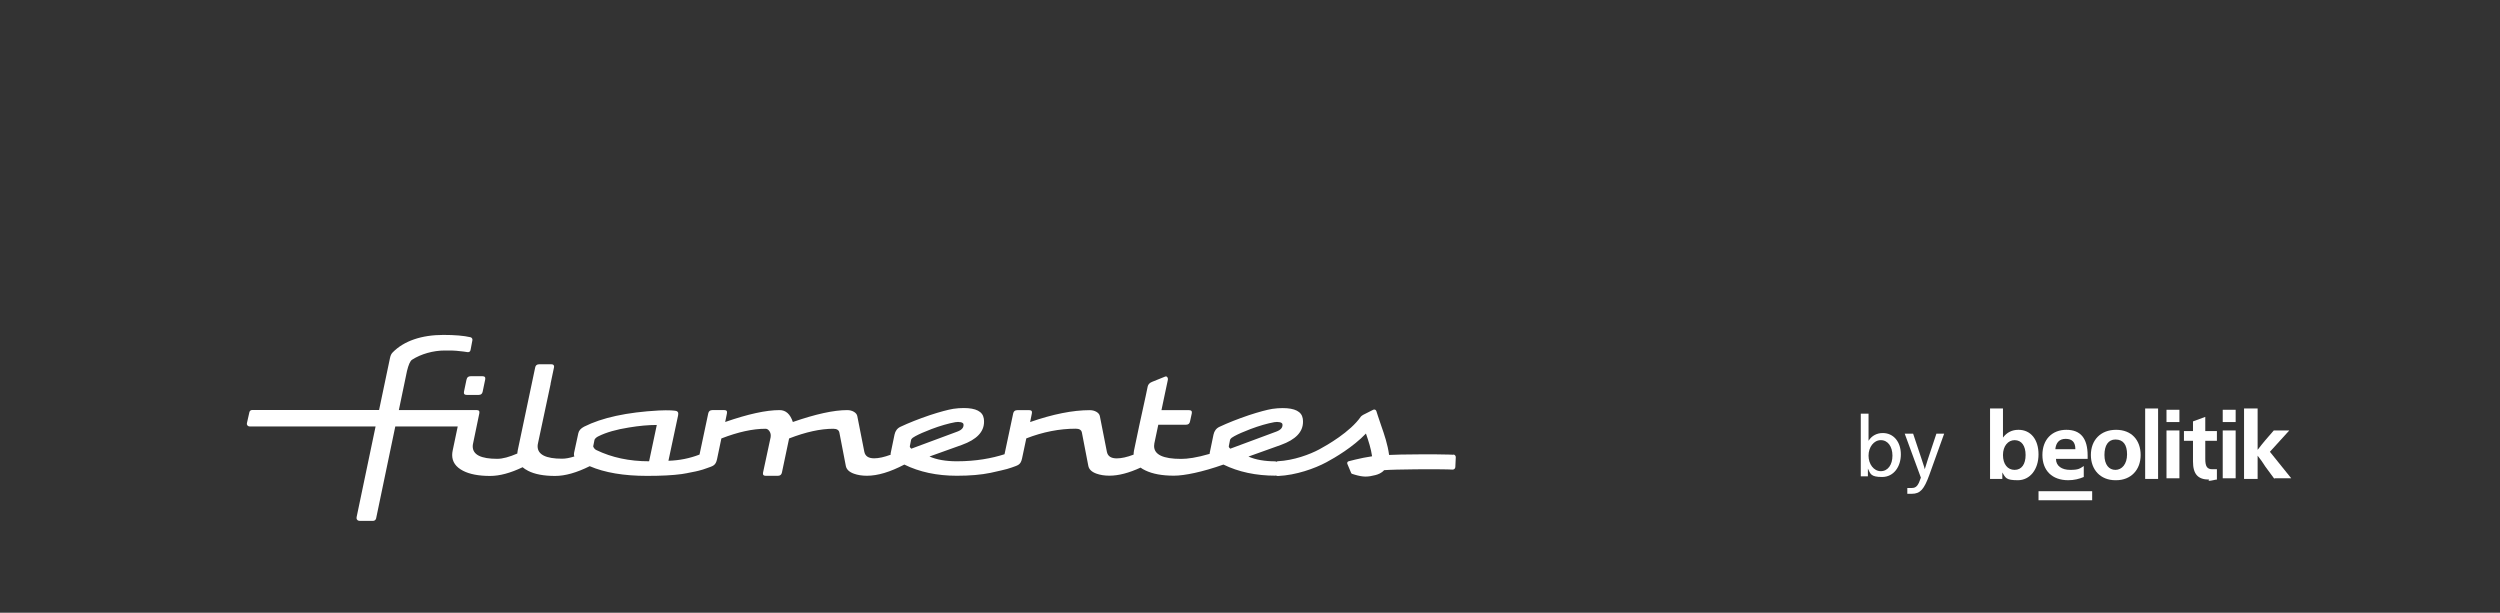 <?xml version="1.0" encoding="UTF-8"?>
<svg id="uuid-3fb55ff0-ca5c-477a-9ec3-e87250d88d42" data-name="uuid-b4f04f19-2b43-445b-b959-decd81a4ee66" xmlns="http://www.w3.org/2000/svg" viewBox="0 0 386.8 94.8">
  <rect x="0" y="0" width="386.8" height="94.8" fill="#333333" stroke="none"/>
  <defs>
    <style>
      .uuid-cb90d9af-ec66-4efb-89ac-1c05fe8dfd01 {
        isolation: isolate;
      }

      .uuid-26bfec29-9921-4e6c-9d9c-4ee2477db920 {
        fill: #fff;
      }
    </style>
  </defs>
  <rect class="uuid-26bfec29-9921-4e6c-9d9c-4ee2477db920" x="331.9" y="63.2" width="2" height="10.9"/>
  <path class="uuid-26bfec29-9921-4e6c-9d9c-4ee2477db920" d="M335.2,63.4h2v1.9h-2v-1.9ZM335.2,66.6h2v7.4h-2v-7.4Z"/>
  <path class="uuid-26bfec29-9921-4e6c-9d9c-4ee2477db920" d="M341.8,74.2c-1.7,0-2.5-.8-2.5-2.8v-3.2h-1.4v-1.5h1.4v-1.5l1.9-.7v2.2h1.8v1.5h-1.8v2.8c0,1.2.3,1.6,1.1,1.6s.5,0,.7,0h0v1.6h0c-.3,0-.8.2-1.3.2"/>
  <path class="uuid-26bfec29-9921-4e6c-9d9c-4ee2477db920" d="M343.9,63.4h2v1.9h-2v-1.9ZM343.9,66.6h2v7.4h-2v-7.4Z"/>
  <g>
    <path class="uuid-26bfec29-9921-4e6c-9d9c-4ee2477db920" d="M351.9,74.1l-1.4-1.9c-.3-.5-.8-1.2-1.2-1.7v3.6h-2.1v-10.9h2.1v6.4c.4-.5,1-1.3,1.2-1.5l1.3-1.5h2.4l-3,3.3,3.3,4.1h-2.6v.1Z"/>
    <path class="uuid-26bfec29-9921-4e6c-9d9c-4ee2477db920" d="M311.7,68.1c-1,0-1.8.9-1.8,2.3s.7,2.3,1.8,2.3,1.7-.9,1.7-2.3-.6-2.3-1.7-2.3M309.8,74.1h-1.9v-10.9h2v4.5c.6-.8,1.4-1.2,2.4-1.2,1.9,0,3.1,1.5,3.1,3.8s-1.3,4-3.2,4-1.9-.4-2.4-1.2v1.1h0v-.1Z"/>
    <path class="uuid-26bfec29-9921-4e6c-9d9c-4ee2477db920" d="M321.1,69.5c0-1.1-.5-1.6-1.5-1.6s-1.5.6-1.6,1.6h3.1ZM320,74.3c-2.5,0-4-1.5-4-3.9s1.5-3.9,3.7-3.9,3.3,1.3,3.3,4,0,.4,0,.5h-4.9c0,1.1.9,1.7,2.2,1.7s1.5-.2,2.1-.6h0v1.7h0c-.7.3-1.5.5-2.4.5"/>
    <path class="uuid-26bfec29-9921-4e6c-9d9c-4ee2477db920" d="M327.3,68c-1.1,0-1.7.9-1.7,2.4s.7,2.3,1.7,2.3,1.8-.9,1.8-2.4-.6-2.3-1.8-2.3M327.3,74.3c-2.3,0-3.8-1.6-3.8-3.9s1.5-3.9,3.9-3.9,3.8,1.6,3.8,3.9-1.5,3.9-3.8,3.9"/>
  </g>
  <rect class="uuid-26bfec29-9921-4e6c-9d9c-4ee2477db920" x="315.4" y="76" width="8.3" height="1.4"/>
  <g class="uuid-cb90d9af-ec66-4efb-89ac-1c05fe8dfd01">
    <g class="uuid-cb90d9af-ec66-4efb-89ac-1c05fe8dfd01">
      <path class="uuid-26bfec29-9921-4e6c-9d9c-4ee2477db920" d="M289,72.6h0v1.1h-1.1v-9.7h1.2v4.2h0c.5-.8,1.3-1.2,2.2-1.2,1.7,0,2.8,1.4,2.8,3.3s-1.1,3.5-2.9,3.5-1.8-.5-2.2-1.3h0v.1ZM292.8,70.5c0-1.4-.7-2.4-1.8-2.4s-1.9,1.1-1.9,2.4.8,2.4,1.9,2.4,1.8-1,1.8-2.4Z"/>
      <path class="uuid-26bfec29-9921-4e6c-9d9c-4ee2477db920" d="M295.1,76.5v-1h.7c.7,0,1-.4,1.4-1.6l-2.5-6.8h1.3l1.3,3.9c.1.4.4,1.1.5,1.6h0c.1-.4.4-1.2.5-1.6l1.3-3.9h1.2l-2.3,6.4c-.8,2.2-1.4,2.9-2.7,2.9s-.5,0-.7,0v.2h0v-.1Z"/>
    </g>
  </g>
  <g>
    <path class="uuid-26bfec29-9921-4e6c-9d9c-4ee2477db920" d="M224.89,70.36l-.76-.03c-1.37-.06-7.85-.04-9.21.06-.21-1.6-.73-3.14-1.23-4.56-.17-.5-.35-1-.51-1.51l-.23-.72c-.07-.21-.3-.3-.49-.2l-1.6.81s-.07.05-.1.08c-.08.04-.15.09-.21.17-1.63,2.37-5.28,4.45-6.42,5.06-1.48.8-3.99,1.72-6.41,1.84-.12,0-.23.06-.32.13v-.11c-1.72,0-3.14-.25-4.24-.74l5.02-1.8c2.28-.82,3.42-2.01,3.42-3.57,0-.18-.01-.36-.04-.53-.18-1.07-1.22-1.6-3.11-1.6-.51,0-1.04.04-1.6.12-.83.14-2.04.46-3.63.98-1.74.59-3.25,1.19-4.55,1.8-.49.23-.8.64-.92,1.21l-.59,2.85s0,.08,0,.12c-2.04.6-3.44.78-4.42.78-2.79,0-4.18-.66-4.18-1.99,0-.12.01-.26.04-.41l.61-2.89h4.3c.34,0,.55-.17.61-.51l.27-1.23c.07-.34-.07-.51-.41-.51h-4.28l.46-2.19.53-2.5c.03-.12.01-.24-.05-.36-.06-.12-.14-.17-.24-.17-.04,0-.08,0-.12.02l-2.03.82c-.38.15-.61.39-.68.72l-.31,1.48-.49,2.25h0l-.48,2.19-.84,4c-.04.22-.06.42-.06.61,0,0,0,0,0,.01-1.02.39-1.89.58-2.61.58-.87,0-1.38-.33-1.52-1l-1.09-5.53c-.05-.27-.23-.49-.53-.67-.3-.17-.64-.26-1.02-.26-2.65,0-5.73.62-9.24,1.84l.27-1.33c.07-.34-.06-.51-.39-.51h-1.86c-.36,0-.57.17-.64.51l-1.34,6.31c-1.97.63-4.4,1.09-7.37,1.09,0,0,0,0,0,0-1.72,0-3.14-.25-4.24-.74l5.02-1.8c2.28-.82,3.42-2.01,3.42-3.57,0-.18-.01-.36-.04-.53-.18-1.07-1.22-1.6-3.11-1.6-.51,0-1.04.04-1.6.12-.83.14-2.04.46-3.63.98-1.74.59-3.25,1.19-4.55,1.8-.49.23-.8.64-.92,1.21l-.59,2.85c-.02.09-.02.17,0,.26-1,.37-1.85.56-2.56.56-.87,0-1.38-.33-1.52-1l-1.09-5.53c-.05-.27-.23-.49-.53-.67-.3-.17-.64-.26-1.02-.26-2.1,0-4.91.62-8.42,1.84-.41-1.23-1.09-1.84-2.05-1.84-2.1,0-4.91.62-8.42,1.84l.27-1.33c.07-.34-.06-.51-.39-.51h-1.86c-.36,0-.57.17-.64.51l-1.35,6.37c-1.5.58-3.1.91-4.81.96l1.49-6.99c.07-.4.03-.54-.17-.67-.2-.13-1.27-.19-2.79-.12-4.96.27-8.82,1.11-11.59,2.51-.49.26-.79.59-.88,1l-.66,3.05c-.01.1-.02.18-.02.25,0,.11.03.21.07.3-.72.23-1.35.35-1.9.35-2.53,0-3.79-.64-3.79-1.92,0-.15.02-.31.06-.47l.12-.57,1.83-8.59s0-.05,0-.08l.52-2.47c.02-.09.02-.16.01-.22-.02-.19-.17-.29-.42-.29h-1.87c-.36,0-.57.17-.63.51l-2.7,12.82s0,.05-.01.08c-.01.06-.02.13-.03.19-.01.07-.02.14-.02.21-1.24.54-2.28.82-3.11.82-2.53,0-3.79-.64-3.79-1.93,0-.15.02-.31.06-.47l.96-4.63c.07-.34-.06-.51-.39-.51h-12.06s1.26-6.05,1.26-6.05c.23-.95.49-1.55.78-1.74,1.39-.9,3.3-1.43,5.07-1.43,1.14,0,1.24,0,1.76.04.8.06,1.59.19,1.74.21.11.02.22,0,.31-.05.09-.06.15-.15.17-.26l.29-1.53c.04-.21-.09-.41-.29-.46-1.02-.24-2.43-.36-4.2-.36-3.39,0-6.1.94-7.82,2.68-.21.21-.35.45-.44.89l-1.69,8.05h-19.66c-.19,0-.35.13-.4.32l-.39,1.72c-.06.25.14.5.4.5h19.51l-2.94,14.05c-.03.14,0,.28.09.39s.22.17.36.17h2.11c.22,0,.41-.16.46-.37l2.97-14.24h9.66l-.78,3.72c-.05.25-.08.48-.08.7,0,1.05.56,1.86,1.68,2.44,1.02.53,2.42.8,4.2.8,1.47,0,3.14-.45,5.02-1.35,0,0,.01.01.02.02.09.07.18.14.28.21.04.03.07.05.11.08.07.04.14.08.22.12.07.04.13.08.2.12,1.02.53,2.42.8,4.2.8h0c1.56,0,3.34-.51,5.35-1.51,2.32,1,5.28,1.5,8.87,1.5,2.2,0,3.99-.09,5.36-.28,0,0,0,0,0,0,.35-.05.66-.1.95-.16-.01,0-.02,0-.04,0,.46-.08.88-.17,1.26-.25h0s0,0,0,0c.17-.04.34-.08.5-.12h0c.44-.11.83-.23,1.19-.37.97-.35,1.39-.39,1.61-1.4l.67-3.21c2.58-1,4.86-1.5,6.84-1.5.2,0,.39.1.55.31.16.21.25.45.25.74,0,.08,0,.17-.02.27l-1.17,5.45c-.07.34.07.51.41.51h1.87c.36,0,.57-.17.64-.51l1.11-5.27c2.58-1,4.86-1.5,6.84-1.5.55,0,.86.2.94.59l1,5.18c.11.53.53.93,1.27,1.19.56.2,1.22.31,1.99.31,1.67,0,3.6-.58,5.79-1.73,2.33,1.15,5.04,1.73,8.12,1.73,2.04,0,3.77-.15,5.22-.45.59-.12,1.12-.24,1.64-.37.65-.15,1.23-.3,1.62-.45.98-.36,1.4-.38,1.62-1.44,0,0,0,0,0,0l.65-3.07c2.58-1,5.14-1.5,7.66-1.5.55,0,.86.2.94.59l1,5.18c.11.53.53.93,1.27,1.19.56.2,1.22.31,1.99.31,1.42,0,3.02-.42,4.82-1.25.21.16.45.3.73.43,1.13.55,2.61.82,4.43.82,1.64,0,4.41-.57,7.66-1.72,2.33,1.14,5.02,1.72,8.09,1.72v-.05c.1.07.22.11.36.1,2.82-.13,5.67-1.16,7.47-2.12,1.33-.71,4.14-2.36,6.13-4.45.41,1.19.78,2.33.95,3.52-.92.14-1.8.31-2.64.52l-.99.25c-.17.04-.27.23-.2.4l.59,1.41c.03.07.08.12.15.14l.42.13c.65.19,1.16.29,1.67.29.46,0,.93-.08,1.51-.23.39-.1.94-.29,1.35-.76,1.47-.14,8.36-.18,9.83-.12l.76.03c.23.01.42-.17.43-.39l.07-1.52c.01-.23-.17-.42-.39-.43ZM100.44,71.37c-3.06,0-5.79-.58-8.18-1.74-.12-.05-.24-.15-.34-.29-.1-.14-.15-.25-.13-.33l.18-.9c.03-.15.12-.28.27-.39.07-.07.2-.15.41-.25,1.15-.57,2.71-1.02,4.67-1.33,1.57-.26,3.01-.39,4.3-.39l-1.19,5.62ZM106.34,73.23c-.24.04-.5.09-.77.13.27-.04.52-.09.77-.13ZM140.77,69.04l.18-.92c.03-.15.12-.28.27-.39.04-.04.18-.12.41-.25.57-.31,1.4-.68,2.48-1.09,1.38-.52,2.61-.87,3.69-1.07.3-.05.57-.05.82,0,.27.05.42.16.45.31.07.51-.25.89-.96,1.15l-7.11,2.64c-.18-.15-.25-.28-.23-.39ZM190.12,69.04l.18-.92c.03-.15.12-.28.27-.39.04-.04.18-.12.41-.25.57-.31,1.4-.68,2.48-1.09,1.38-.52,2.61-.87,3.69-1.07.3-.05.57-.05.82,0,.27.05.42.16.45.31.07.51-.25.89-.96,1.15l-7.11,2.64c-.18-.15-.25-.28-.23-.39Z"/>
    <path class="uuid-26bfec29-9921-4e6c-9d9c-4ee2477db920" d="M72.18,58.72l-.39,1.87c-.07.34.07.51.41.51h1.87c.34,0,.55-.17.61-.51l.39-1.87c.07-.34-.07-.51-.41-.51h-1.84c-.36,0-.57.17-.63.51Z"/>
  </g>
</svg>